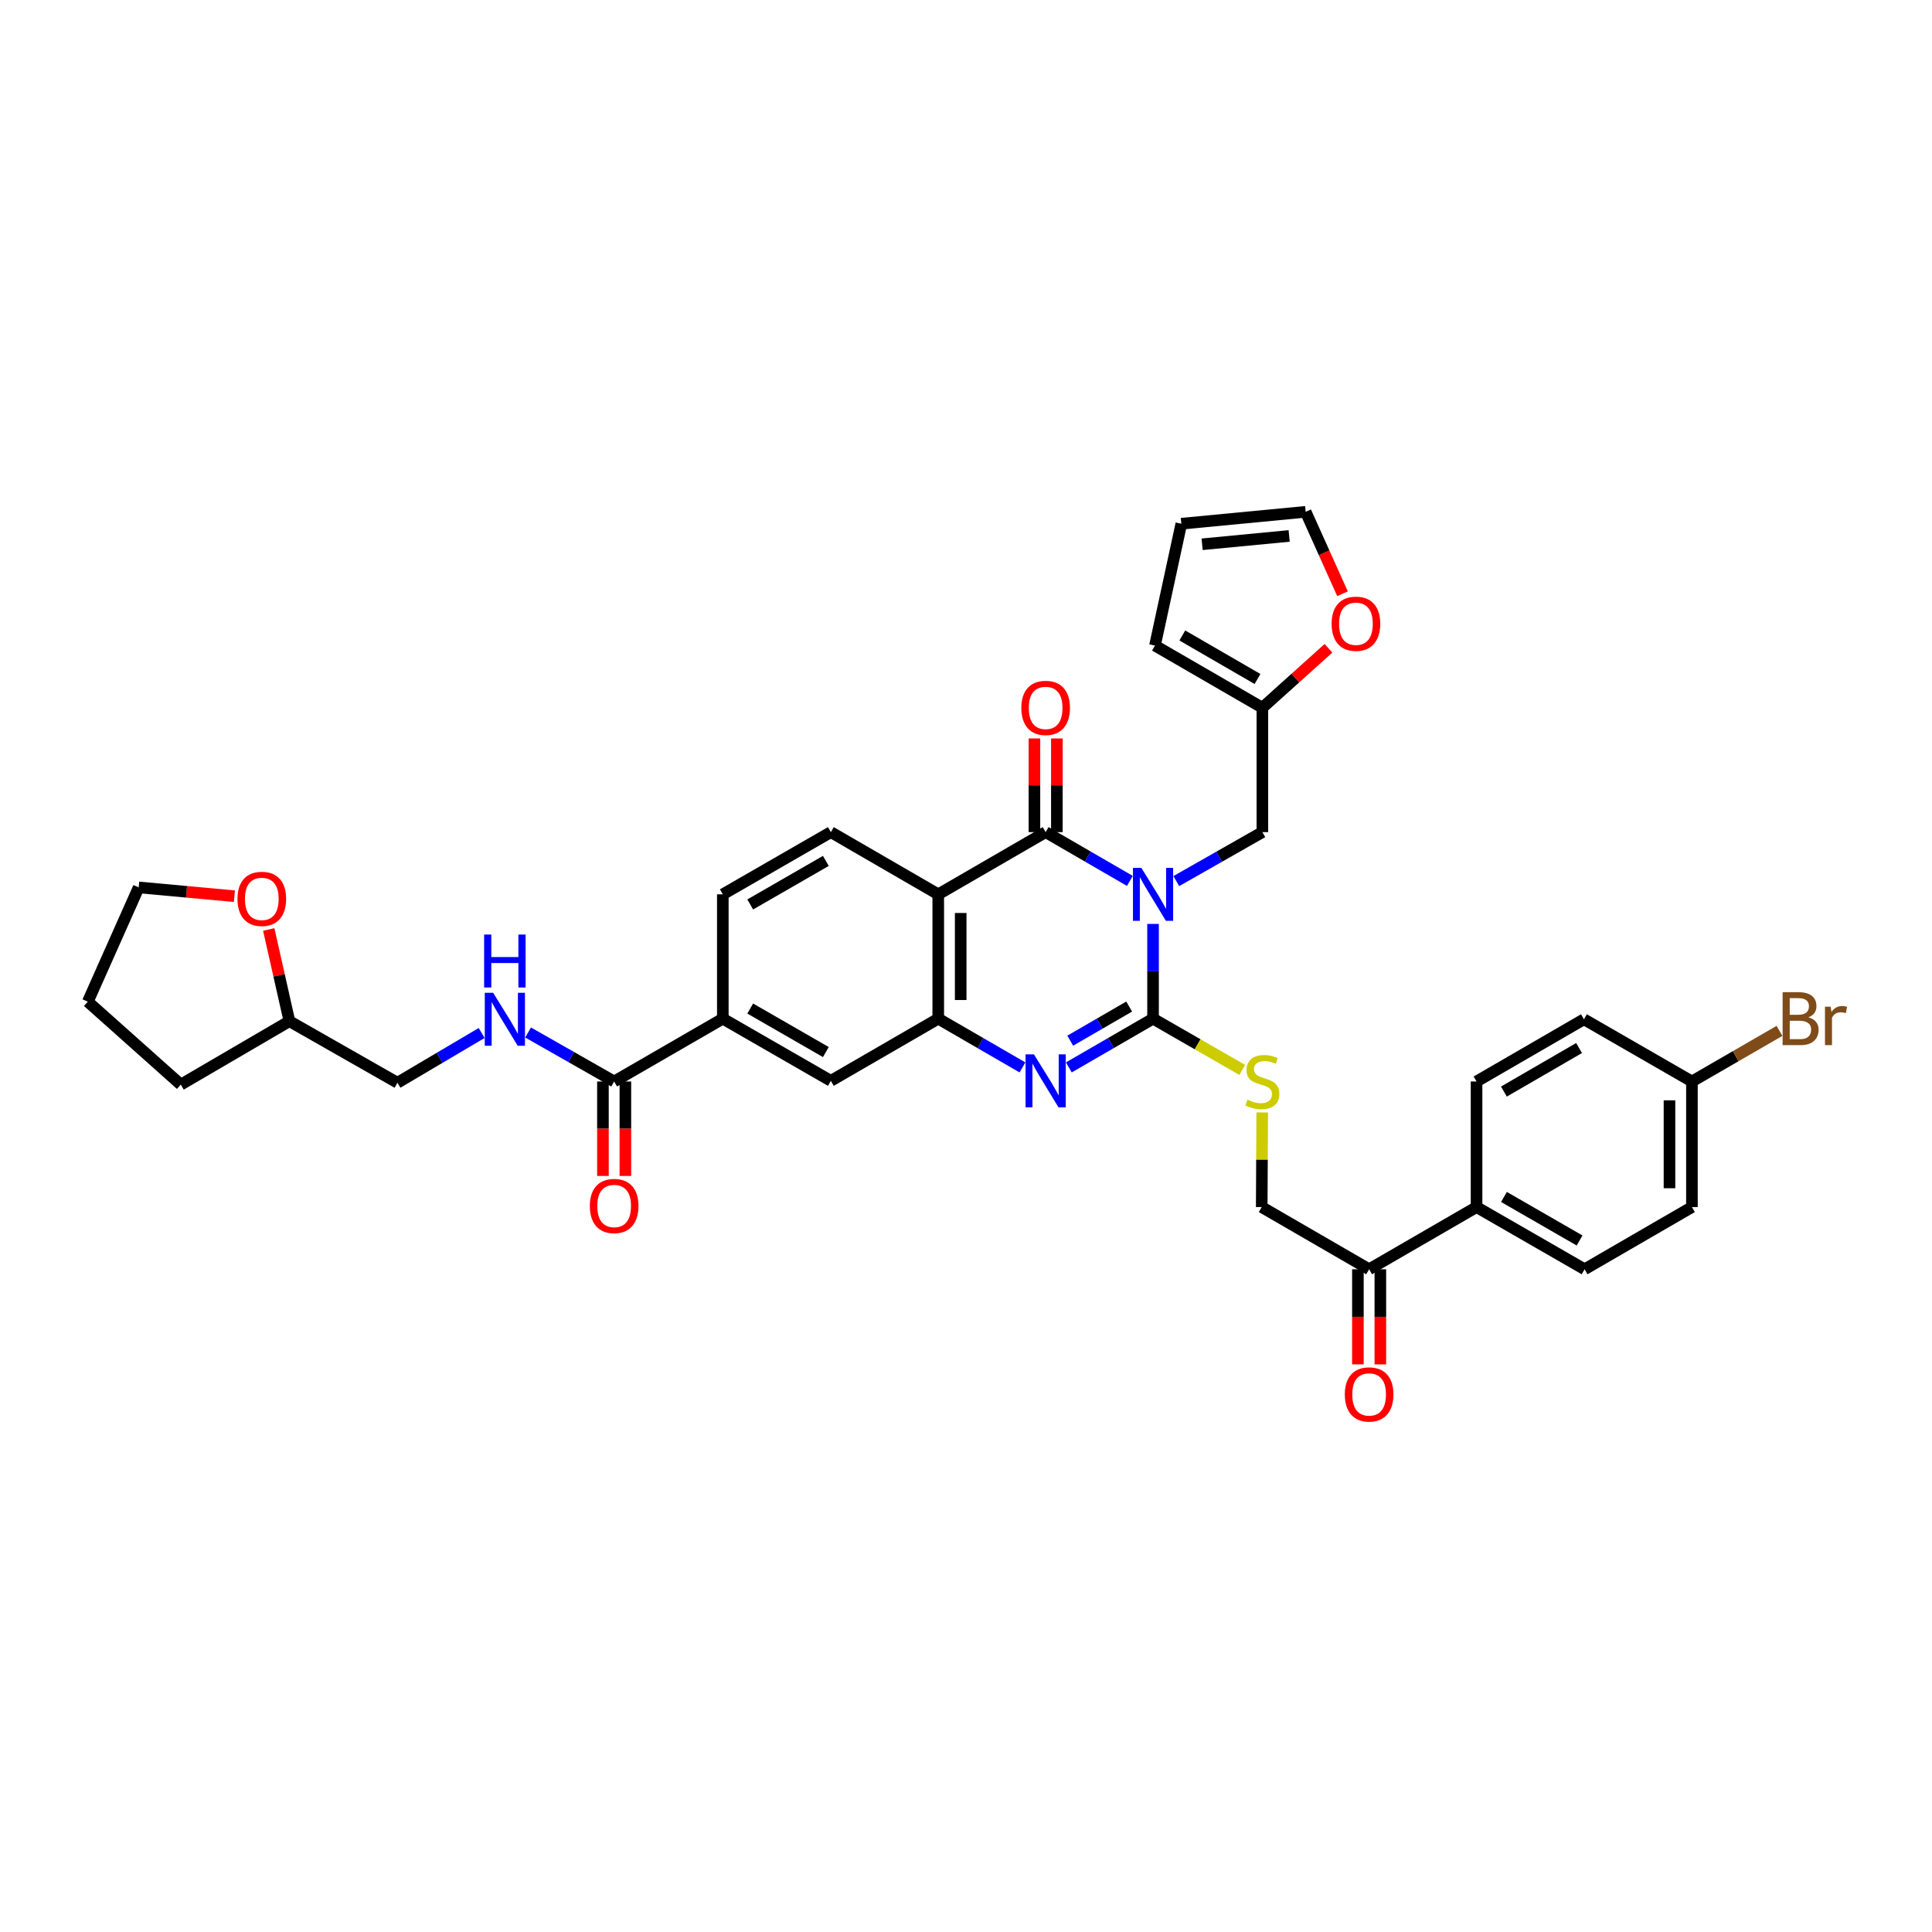 <?xml version='1.0' encoding='iso-8859-1'?>
<svg version='1.1' baseProfile='full'
              xmlns='http://www.w3.org/2000/svg'
                      xmlns:rdkit='http://www.rdkit.org/xml'
                      xmlns:xlink='http://www.w3.org/1999/xlink'
                  xml:space='preserve'
width='1000px' height='1000px' viewBox='0 0 1000 1000'>
<!-- END OF HEADER -->
<rect style='opacity:1.0;fill:#FFFFFF;stroke:none' width='1000' height='1000' x='0' y='0'> </rect>
<path class='bond-0' d='M 596.816,478.221 L 596.816,502.741' style='fill:none;fill-rule:evenodd;stroke:#0000FF;stroke-width:6px;stroke-linecap:butt;stroke-linejoin:miter;stroke-opacity:1' />
<path class='bond-0' d='M 596.816,502.741 L 596.816,527.26' style='fill:none;fill-rule:evenodd;stroke:#000000;stroke-width:6px;stroke-linecap:butt;stroke-linejoin:miter;stroke-opacity:1' />
<path class='bond-1' d='M 584.813,455.953 L 563.019,443.331' style='fill:none;fill-rule:evenodd;stroke:#0000FF;stroke-width:6px;stroke-linecap:butt;stroke-linejoin:miter;stroke-opacity:1' />
<path class='bond-1' d='M 563.019,443.331 L 541.225,430.708' style='fill:none;fill-rule:evenodd;stroke:#000000;stroke-width:6px;stroke-linecap:butt;stroke-linejoin:miter;stroke-opacity:1' />
<path class='bond-7' d='M 608.84,456.063 L 631.121,443.386' style='fill:none;fill-rule:evenodd;stroke:#0000FF;stroke-width:6px;stroke-linecap:butt;stroke-linejoin:miter;stroke-opacity:1' />
<path class='bond-7' d='M 631.121,443.386 L 653.401,430.708' style='fill:none;fill-rule:evenodd;stroke:#000000;stroke-width:6px;stroke-linecap:butt;stroke-linejoin:miter;stroke-opacity:1' />
<path class='bond-2' d='M 596.816,527.26 L 575.022,539.875' style='fill:none;fill-rule:evenodd;stroke:#000000;stroke-width:6px;stroke-linecap:butt;stroke-linejoin:miter;stroke-opacity:1' />
<path class='bond-2' d='M 575.022,539.875 L 553.227,552.49' style='fill:none;fill-rule:evenodd;stroke:#0000FF;stroke-width:6px;stroke-linecap:butt;stroke-linejoin:miter;stroke-opacity:1' />
<path class='bond-2' d='M 584.458,520.991 L 569.202,529.822' style='fill:none;fill-rule:evenodd;stroke:#000000;stroke-width:6px;stroke-linecap:butt;stroke-linejoin:miter;stroke-opacity:1' />
<path class='bond-2' d='M 569.202,529.822 L 553.946,538.652' style='fill:none;fill-rule:evenodd;stroke:#0000FF;stroke-width:6px;stroke-linecap:butt;stroke-linejoin:miter;stroke-opacity:1' />
<path class='bond-6' d='M 596.816,527.26 L 619.898,540.523' style='fill:none;fill-rule:evenodd;stroke:#000000;stroke-width:6px;stroke-linecap:butt;stroke-linejoin:miter;stroke-opacity:1' />
<path class='bond-6' d='M 619.898,540.523 L 642.98,553.785' style='fill:none;fill-rule:evenodd;stroke:#CCCC00;stroke-width:6px;stroke-linecap:butt;stroke-linejoin:miter;stroke-opacity:1' />
<path class='bond-3' d='M 541.225,430.708 L 485.634,462.905' style='fill:none;fill-rule:evenodd;stroke:#000000;stroke-width:6px;stroke-linecap:butt;stroke-linejoin:miter;stroke-opacity:1' />
<path class='bond-13' d='M 547.033,430.708 L 547.033,406.467' style='fill:none;fill-rule:evenodd;stroke:#000000;stroke-width:6px;stroke-linecap:butt;stroke-linejoin:miter;stroke-opacity:1' />
<path class='bond-13' d='M 547.033,406.467 L 547.033,382.225' style='fill:none;fill-rule:evenodd;stroke:#FF0000;stroke-width:6px;stroke-linecap:butt;stroke-linejoin:miter;stroke-opacity:1' />
<path class='bond-13' d='M 535.417,430.708 L 535.417,406.467' style='fill:none;fill-rule:evenodd;stroke:#000000;stroke-width:6px;stroke-linecap:butt;stroke-linejoin:miter;stroke-opacity:1' />
<path class='bond-13' d='M 535.417,406.467 L 535.417,382.225' style='fill:none;fill-rule:evenodd;stroke:#FF0000;stroke-width:6px;stroke-linecap:butt;stroke-linejoin:miter;stroke-opacity:1' />
<path class='bond-36' d='M 529.222,552.49 L 507.428,539.875' style='fill:none;fill-rule:evenodd;stroke:#0000FF;stroke-width:6px;stroke-linecap:butt;stroke-linejoin:miter;stroke-opacity:1' />
<path class='bond-36' d='M 507.428,539.875 L 485.634,527.26' style='fill:none;fill-rule:evenodd;stroke:#000000;stroke-width:6px;stroke-linecap:butt;stroke-linejoin:miter;stroke-opacity:1' />
<path class='bond-4' d='M 485.634,462.905 L 485.634,527.26' style='fill:none;fill-rule:evenodd;stroke:#000000;stroke-width:6px;stroke-linecap:butt;stroke-linejoin:miter;stroke-opacity:1' />
<path class='bond-4' d='M 497.25,472.558 L 497.25,517.607' style='fill:none;fill-rule:evenodd;stroke:#000000;stroke-width:6px;stroke-linecap:butt;stroke-linejoin:miter;stroke-opacity:1' />
<path class='bond-9' d='M 485.634,462.905 L 430.049,430.708' style='fill:none;fill-rule:evenodd;stroke:#000000;stroke-width:6px;stroke-linecap:butt;stroke-linejoin:miter;stroke-opacity:1' />
<path class='bond-8' d='M 485.634,527.26 L 430.049,559.438' style='fill:none;fill-rule:evenodd;stroke:#000000;stroke-width:6px;stroke-linecap:butt;stroke-linejoin:miter;stroke-opacity:1' />
<path class='bond-5' d='M 317.886,559.773 L 374.129,527.26' style='fill:none;fill-rule:evenodd;stroke:#000000;stroke-width:6px;stroke-linecap:butt;stroke-linejoin:miter;stroke-opacity:1' />
<path class='bond-12' d='M 317.886,559.773 L 295.612,547.096' style='fill:none;fill-rule:evenodd;stroke:#000000;stroke-width:6px;stroke-linecap:butt;stroke-linejoin:miter;stroke-opacity:1' />
<path class='bond-12' d='M 295.612,547.096 L 273.338,534.42' style='fill:none;fill-rule:evenodd;stroke:#0000FF;stroke-width:6px;stroke-linecap:butt;stroke-linejoin:miter;stroke-opacity:1' />
<path class='bond-19' d='M 312.078,559.773 L 312.078,584.221' style='fill:none;fill-rule:evenodd;stroke:#000000;stroke-width:6px;stroke-linecap:butt;stroke-linejoin:miter;stroke-opacity:1' />
<path class='bond-19' d='M 312.078,584.221 L 312.078,608.67' style='fill:none;fill-rule:evenodd;stroke:#FF0000;stroke-width:6px;stroke-linecap:butt;stroke-linejoin:miter;stroke-opacity:1' />
<path class='bond-19' d='M 323.694,559.773 L 323.694,584.221' style='fill:none;fill-rule:evenodd;stroke:#000000;stroke-width:6px;stroke-linecap:butt;stroke-linejoin:miter;stroke-opacity:1' />
<path class='bond-19' d='M 323.694,584.221 L 323.694,608.67' style='fill:none;fill-rule:evenodd;stroke:#FF0000;stroke-width:6px;stroke-linecap:butt;stroke-linejoin:miter;stroke-opacity:1' />
<path class='bond-18' d='M 653.318,575.803 L 653.192,600.291' style='fill:none;fill-rule:evenodd;stroke:#CCCC00;stroke-width:6px;stroke-linecap:butt;stroke-linejoin:miter;stroke-opacity:1' />
<path class='bond-18' d='M 653.192,600.291 L 653.065,624.78' style='fill:none;fill-rule:evenodd;stroke:#000000;stroke-width:6px;stroke-linecap:butt;stroke-linejoin:miter;stroke-opacity:1' />
<path class='bond-11' d='M 653.401,430.708 L 653.401,366.327' style='fill:none;fill-rule:evenodd;stroke:#000000;stroke-width:6px;stroke-linecap:butt;stroke-linejoin:miter;stroke-opacity:1' />
<path class='bond-38' d='M 430.049,559.438 L 374.129,527.26' style='fill:none;fill-rule:evenodd;stroke:#000000;stroke-width:6px;stroke-linecap:butt;stroke-linejoin:miter;stroke-opacity:1' />
<path class='bond-38' d='M 427.455,544.542 L 388.31,522.018' style='fill:none;fill-rule:evenodd;stroke:#000000;stroke-width:6px;stroke-linecap:butt;stroke-linejoin:miter;stroke-opacity:1' />
<path class='bond-17' d='M 430.049,430.708 L 374.129,462.905' style='fill:none;fill-rule:evenodd;stroke:#000000;stroke-width:6px;stroke-linecap:butt;stroke-linejoin:miter;stroke-opacity:1' />
<path class='bond-17' d='M 427.457,445.605 L 388.313,468.143' style='fill:none;fill-rule:evenodd;stroke:#000000;stroke-width:6px;stroke-linecap:butt;stroke-linejoin:miter;stroke-opacity:1' />
<path class='bond-10' d='M 374.129,527.26 L 374.129,462.905' style='fill:none;fill-rule:evenodd;stroke:#000000;stroke-width:6px;stroke-linecap:butt;stroke-linejoin:miter;stroke-opacity:1' />
<path class='bond-15' d='M 653.401,366.327 L 670.508,350.941' style='fill:none;fill-rule:evenodd;stroke:#000000;stroke-width:6px;stroke-linecap:butt;stroke-linejoin:miter;stroke-opacity:1' />
<path class='bond-15' d='M 670.508,350.941 L 687.616,335.555' style='fill:none;fill-rule:evenodd;stroke:#FF0000;stroke-width:6px;stroke-linecap:butt;stroke-linejoin:miter;stroke-opacity:1' />
<path class='bond-20' d='M 653.401,366.327 L 597.81,334.15' style='fill:none;fill-rule:evenodd;stroke:#000000;stroke-width:6px;stroke-linecap:butt;stroke-linejoin:miter;stroke-opacity:1' />
<path class='bond-20' d='M 650.882,351.447 L 611.968,328.923' style='fill:none;fill-rule:evenodd;stroke:#000000;stroke-width:6px;stroke-linecap:butt;stroke-linejoin:miter;stroke-opacity:1' />
<path class='bond-27' d='M 249.303,534.674 L 227.513,547.549' style='fill:none;fill-rule:evenodd;stroke:#0000FF;stroke-width:6px;stroke-linecap:butt;stroke-linejoin:miter;stroke-opacity:1' />
<path class='bond-27' d='M 227.513,547.549 L 205.723,560.425' style='fill:none;fill-rule:evenodd;stroke:#000000;stroke-width:6px;stroke-linecap:butt;stroke-linejoin:miter;stroke-opacity:1' />
<path class='bond-14' d='M 708.656,656.971 L 653.065,624.78' style='fill:none;fill-rule:evenodd;stroke:#000000;stroke-width:6px;stroke-linecap:butt;stroke-linejoin:miter;stroke-opacity:1' />
<path class='bond-16' d='M 708.656,656.971 L 764.26,624.78' style='fill:none;fill-rule:evenodd;stroke:#000000;stroke-width:6px;stroke-linecap:butt;stroke-linejoin:miter;stroke-opacity:1' />
<path class='bond-23' d='M 702.848,656.971 L 702.848,681.582' style='fill:none;fill-rule:evenodd;stroke:#000000;stroke-width:6px;stroke-linecap:butt;stroke-linejoin:miter;stroke-opacity:1' />
<path class='bond-23' d='M 702.848,681.582 L 702.848,706.194' style='fill:none;fill-rule:evenodd;stroke:#FF0000;stroke-width:6px;stroke-linecap:butt;stroke-linejoin:miter;stroke-opacity:1' />
<path class='bond-23' d='M 714.465,656.971 L 714.465,681.582' style='fill:none;fill-rule:evenodd;stroke:#000000;stroke-width:6px;stroke-linecap:butt;stroke-linejoin:miter;stroke-opacity:1' />
<path class='bond-23' d='M 714.465,681.582 L 714.465,706.194' style='fill:none;fill-rule:evenodd;stroke:#FF0000;stroke-width:6px;stroke-linecap:butt;stroke-linejoin:miter;stroke-opacity:1' />
<path class='bond-21' d='M 694.882,307.324 L 685.348,286.12' style='fill:none;fill-rule:evenodd;stroke:#FF0000;stroke-width:6px;stroke-linecap:butt;stroke-linejoin:miter;stroke-opacity:1' />
<path class='bond-21' d='M 685.348,286.12 L 675.814,264.916' style='fill:none;fill-rule:evenodd;stroke:#000000;stroke-width:6px;stroke-linecap:butt;stroke-linejoin:miter;stroke-opacity:1' />
<path class='bond-25' d='M 764.26,624.78 L 820.181,656.971' style='fill:none;fill-rule:evenodd;stroke:#000000;stroke-width:6px;stroke-linecap:butt;stroke-linejoin:miter;stroke-opacity:1' />
<path class='bond-25' d='M 778.444,619.541 L 817.588,642.074' style='fill:none;fill-rule:evenodd;stroke:#000000;stroke-width:6px;stroke-linecap:butt;stroke-linejoin:miter;stroke-opacity:1' />
<path class='bond-26' d='M 764.26,624.78 L 764.26,559.773' style='fill:none;fill-rule:evenodd;stroke:#000000;stroke-width:6px;stroke-linecap:butt;stroke-linejoin:miter;stroke-opacity:1' />
<path class='bond-22' d='M 597.81,334.15 L 611.453,271.079' style='fill:none;fill-rule:evenodd;stroke:#000000;stroke-width:6px;stroke-linecap:butt;stroke-linejoin:miter;stroke-opacity:1' />
<path class='bond-37' d='M 675.814,264.916 L 611.453,271.079' style='fill:none;fill-rule:evenodd;stroke:#000000;stroke-width:6px;stroke-linecap:butt;stroke-linejoin:miter;stroke-opacity:1' />
<path class='bond-37' d='M 667.267,277.404 L 622.214,281.718' style='fill:none;fill-rule:evenodd;stroke:#000000;stroke-width:6px;stroke-linecap:butt;stroke-linejoin:miter;stroke-opacity:1' />
<path class='bond-24' d='M 139.096,481.089 L 144.449,504.827' style='fill:none;fill-rule:evenodd;stroke:#FF0000;stroke-width:6px;stroke-linecap:butt;stroke-linejoin:miter;stroke-opacity:1' />
<path class='bond-24' d='M 144.449,504.827 L 149.802,528.564' style='fill:none;fill-rule:evenodd;stroke:#000000;stroke-width:6px;stroke-linecap:butt;stroke-linejoin:miter;stroke-opacity:1' />
<path class='bond-33' d='M 121.324,463.872 L 96.554,461.595' style='fill:none;fill-rule:evenodd;stroke:#FF0000;stroke-width:6px;stroke-linecap:butt;stroke-linejoin:miter;stroke-opacity:1' />
<path class='bond-33' d='M 96.554,461.595 L 71.785,459.317' style='fill:none;fill-rule:evenodd;stroke:#000000;stroke-width:6px;stroke-linecap:butt;stroke-linejoin:miter;stroke-opacity:1' />
<path class='bond-31' d='M 820.181,656.971 L 875.74,624.78' style='fill:none;fill-rule:evenodd;stroke:#000000;stroke-width:6px;stroke-linecap:butt;stroke-linejoin:miter;stroke-opacity:1' />
<path class='bond-30' d='M 764.26,559.773 L 819.845,527.576' style='fill:none;fill-rule:evenodd;stroke:#000000;stroke-width:6px;stroke-linecap:butt;stroke-linejoin:miter;stroke-opacity:1' />
<path class='bond-30' d='M 778.421,564.996 L 817.33,542.458' style='fill:none;fill-rule:evenodd;stroke:#000000;stroke-width:6px;stroke-linecap:butt;stroke-linejoin:miter;stroke-opacity:1' />
<path class='bond-29' d='M 205.723,560.425 L 149.802,528.564' style='fill:none;fill-rule:evenodd;stroke:#000000;stroke-width:6px;stroke-linecap:butt;stroke-linejoin:miter;stroke-opacity:1' />
<path class='bond-28' d='M 875.74,559.773 L 819.845,527.576' style='fill:none;fill-rule:evenodd;stroke:#000000;stroke-width:6px;stroke-linecap:butt;stroke-linejoin:miter;stroke-opacity:1' />
<path class='bond-32' d='M 875.74,559.773 L 898.399,546.677' style='fill:none;fill-rule:evenodd;stroke:#000000;stroke-width:6px;stroke-linecap:butt;stroke-linejoin:miter;stroke-opacity:1' />
<path class='bond-32' d='M 898.399,546.677 L 921.058,533.581' style='fill:none;fill-rule:evenodd;stroke:#7F4C19;stroke-width:6px;stroke-linecap:butt;stroke-linejoin:miter;stroke-opacity:1' />
<path class='bond-39' d='M 875.74,559.773 L 875.74,624.78' style='fill:none;fill-rule:evenodd;stroke:#000000;stroke-width:6px;stroke-linecap:butt;stroke-linejoin:miter;stroke-opacity:1' />
<path class='bond-39' d='M 864.123,569.524 L 864.123,615.029' style='fill:none;fill-rule:evenodd;stroke:#000000;stroke-width:6px;stroke-linecap:butt;stroke-linejoin:miter;stroke-opacity:1' />
<path class='bond-34' d='M 149.802,528.564 L 93.579,561.393' style='fill:none;fill-rule:evenodd;stroke:#000000;stroke-width:6px;stroke-linecap:butt;stroke-linejoin:miter;stroke-opacity:1' />
<path class='bond-40' d='M 71.785,459.317 L 45.455,518.464' style='fill:none;fill-rule:evenodd;stroke:#000000;stroke-width:6px;stroke-linecap:butt;stroke-linejoin:miter;stroke-opacity:1' />
<path class='bond-35' d='M 93.579,561.393 L 45.455,518.464' style='fill:none;fill-rule:evenodd;stroke:#000000;stroke-width:6px;stroke-linecap:butt;stroke-linejoin:miter;stroke-opacity:1' />
<path  class='atom-0' d='M 590.756 449.198
L 599.739 463.718
Q 600.63 465.151, 602.063 467.745
Q 603.495 470.34, 603.573 470.494
L 603.573 449.198
L 607.213 449.198
L 607.213 476.612
L 603.457 476.612
L 593.815 460.737
Q 592.692 458.878, 591.492 456.748
Q 590.33 454.619, 589.982 453.96
L 589.982 476.612
L 586.419 476.612
L 586.419 449.198
L 590.756 449.198
' fill='#0000FF'/>
<path  class='atom-3' d='M 535.165 545.73
L 544.148 560.251
Q 545.039 561.683, 546.472 564.278
Q 547.904 566.872, 547.982 567.027
L 547.982 545.73
L 551.622 545.73
L 551.622 573.145
L 547.866 573.145
L 538.224 557.269
Q 537.101 555.411, 535.901 553.281
Q 534.739 551.151, 534.39 550.493
L 534.39 573.145
L 530.828 573.145
L 530.828 545.73
L 535.165 545.73
' fill='#0000FF'/>
<path  class='atom-7' d='M 645.657 569.183
Q 645.966 569.299, 647.244 569.841
Q 648.522 570.383, 649.916 570.731
Q 651.349 571.041, 652.743 571.041
Q 655.337 571.041, 656.847 569.802
Q 658.357 568.524, 658.357 566.317
Q 658.357 564.807, 657.583 563.878
Q 656.847 562.948, 655.685 562.445
Q 654.524 561.942, 652.588 561.361
Q 650.148 560.625, 648.677 559.928
Q 647.244 559.231, 646.199 557.76
Q 645.192 556.288, 645.192 553.81
Q 645.192 550.364, 647.515 548.234
Q 649.877 546.105, 654.524 546.105
Q 657.699 546.105, 661.3 547.615
L 660.409 550.596
Q 657.118 549.241, 654.64 549.241
Q 651.968 549.241, 650.497 550.364
Q 649.025 551.448, 649.064 553.345
Q 649.064 554.817, 649.8 555.707
Q 650.574 556.598, 651.658 557.101
Q 652.781 557.605, 654.64 558.186
Q 657.118 558.96, 658.59 559.735
Q 660.061 560.509, 661.106 562.097
Q 662.191 563.645, 662.191 566.317
Q 662.191 570.112, 659.635 572.164
Q 657.118 574.178, 652.898 574.178
Q 650.458 574.178, 648.599 573.636
Q 646.78 573.132, 644.611 572.242
L 645.657 569.183
' fill='#CCCC00'/>
<path  class='atom-13' d='M 255.254 513.869
L 264.237 528.389
Q 265.128 529.822, 266.561 532.417
Q 267.993 535.011, 268.071 535.166
L 268.071 513.869
L 271.711 513.869
L 271.711 541.284
L 267.955 541.284
L 258.313 525.408
Q 257.19 523.549, 255.99 521.42
Q 254.828 519.29, 254.479 518.632
L 254.479 541.284
L 250.917 541.284
L 250.917 513.869
L 255.254 513.869
' fill='#0000FF'/>
<path  class='atom-13' d='M 250.588 483.713
L 254.305 483.713
L 254.305 495.368
L 268.322 495.368
L 268.322 483.713
L 272.04 483.713
L 272.04 511.127
L 268.322 511.127
L 268.322 498.466
L 254.305 498.466
L 254.305 511.127
L 250.588 511.127
L 250.588 483.713
' fill='#0000FF'/>
<path  class='atom-14' d='M 528.64 366.405
Q 528.64 359.822, 531.893 356.144
Q 535.146 352.465, 541.225 352.465
Q 547.304 352.465, 550.557 356.144
Q 553.809 359.822, 553.809 366.405
Q 553.809 373.065, 550.518 376.859
Q 547.227 380.615, 541.225 380.615
Q 535.184 380.615, 531.893 376.859
Q 528.64 373.104, 528.64 366.405
M 541.225 377.518
Q 545.407 377.518, 547.653 374.73
Q 549.937 371.903, 549.937 366.405
Q 549.937 361.022, 547.653 358.312
Q 545.407 355.563, 541.225 355.563
Q 537.043 355.563, 534.758 358.273
Q 532.512 360.984, 532.512 366.405
Q 532.512 371.942, 534.758 374.73
Q 537.043 377.518, 541.225 377.518
' fill='#FF0000'/>
<path  class='atom-16' d='M 689.244 322.85
Q 689.244 316.267, 692.497 312.588
Q 695.749 308.91, 701.829 308.91
Q 707.908 308.91, 711.16 312.588
Q 714.413 316.267, 714.413 322.85
Q 714.413 329.51, 711.122 333.304
Q 707.83 337.06, 701.829 337.06
Q 695.788 337.06, 692.497 333.304
Q 689.244 329.548, 689.244 322.85
M 701.829 333.963
Q 706.01 333.963, 708.256 331.175
Q 710.541 328.348, 710.541 322.85
Q 710.541 317.467, 708.256 314.757
Q 706.01 312.007, 701.829 312.007
Q 697.647 312.007, 695.362 314.718
Q 693.116 317.429, 693.116 322.85
Q 693.116 328.387, 695.362 331.175
Q 697.647 333.963, 701.829 333.963
' fill='#FF0000'/>
<path  class='atom-20' d='M 305.301 624.219
Q 305.301 617.636, 308.554 613.957
Q 311.807 610.279, 317.886 610.279
Q 323.965 610.279, 327.218 613.957
Q 330.47 617.636, 330.47 624.219
Q 330.47 630.879, 327.179 634.673
Q 323.888 638.429, 317.886 638.429
Q 311.845 638.429, 308.554 634.673
Q 305.301 630.917, 305.301 624.219
M 317.886 635.332
Q 322.068 635.332, 324.314 632.544
Q 326.598 629.717, 326.598 624.219
Q 326.598 618.836, 324.314 616.126
Q 322.068 613.377, 317.886 613.377
Q 313.704 613.377, 311.419 616.087
Q 309.174 618.798, 309.174 624.219
Q 309.174 629.756, 311.419 632.544
Q 313.704 635.332, 317.886 635.332
' fill='#FF0000'/>
<path  class='atom-24' d='M 696.072 721.752
Q 696.072 715.169, 699.325 711.49
Q 702.577 707.812, 708.656 707.812
Q 714.736 707.812, 717.988 711.49
Q 721.241 715.169, 721.241 721.752
Q 721.241 728.412, 717.95 732.206
Q 714.658 735.962, 708.656 735.962
Q 702.616 735.962, 699.325 732.206
Q 696.072 728.45, 696.072 721.752
M 708.656 732.865
Q 712.838 732.865, 715.084 730.077
Q 717.369 727.25, 717.369 721.752
Q 717.369 716.369, 715.084 713.659
Q 712.838 710.91, 708.656 710.91
Q 704.475 710.91, 702.19 713.62
Q 699.944 716.331, 699.944 721.752
Q 699.944 727.289, 702.19 730.077
Q 704.475 732.865, 708.656 732.865
' fill='#FF0000'/>
<path  class='atom-25' d='M 122.923 465.254
Q 122.923 458.671, 126.176 454.993
Q 129.428 451.314, 135.508 451.314
Q 141.587 451.314, 144.84 454.993
Q 148.092 458.671, 148.092 465.254
Q 148.092 471.914, 144.801 475.709
Q 141.51 479.465, 135.508 479.465
Q 129.467 479.465, 126.176 475.709
Q 122.923 471.953, 122.923 465.254
M 135.508 476.367
Q 139.69 476.367, 141.936 473.579
Q 144.22 470.753, 144.22 465.254
Q 144.22 459.872, 141.936 457.161
Q 139.69 454.412, 135.508 454.412
Q 131.326 454.412, 129.041 457.123
Q 126.795 459.833, 126.795 465.254
Q 126.795 470.791, 129.041 473.579
Q 131.326 476.367, 135.508 476.367
' fill='#FF0000'/>
<path  class='atom-33' d='M 936.003 526.563
Q 938.636 527.299, 939.953 528.925
Q 941.308 530.513, 941.308 532.875
Q 941.308 536.669, 938.868 538.838
Q 936.468 540.968, 931.899 540.968
L 922.683 540.968
L 922.683 513.553
L 930.776 513.553
Q 935.461 513.553, 937.823 515.45
Q 940.185 517.347, 940.185 520.832
Q 940.185 524.976, 936.003 526.563
M 926.361 516.65
L 926.361 525.247
L 930.776 525.247
Q 933.486 525.247, 934.88 524.162
Q 936.313 523.039, 936.313 520.832
Q 936.313 516.65, 930.776 516.65
L 926.361 516.65
M 931.899 537.87
Q 934.57 537.87, 936.003 536.592
Q 937.436 535.314, 937.436 532.875
Q 937.436 530.629, 935.848 529.506
Q 934.299 528.344, 931.318 528.344
L 926.361 528.344
L 926.361 537.87
L 931.899 537.87
' fill='#7F4C19'/>
<path  class='atom-33' d='M 947.542 521.065
L 947.968 523.814
Q 950.059 520.716, 953.466 520.716
Q 954.551 520.716, 956.022 521.103
L 955.441 524.356
Q 953.776 523.969, 952.847 523.969
Q 951.221 523.969, 950.136 524.627
Q 949.091 525.247, 948.239 526.757
L 948.239 540.968
L 944.599 540.968
L 944.599 521.065
L 947.542 521.065
' fill='#7F4C19'/>
</svg>
